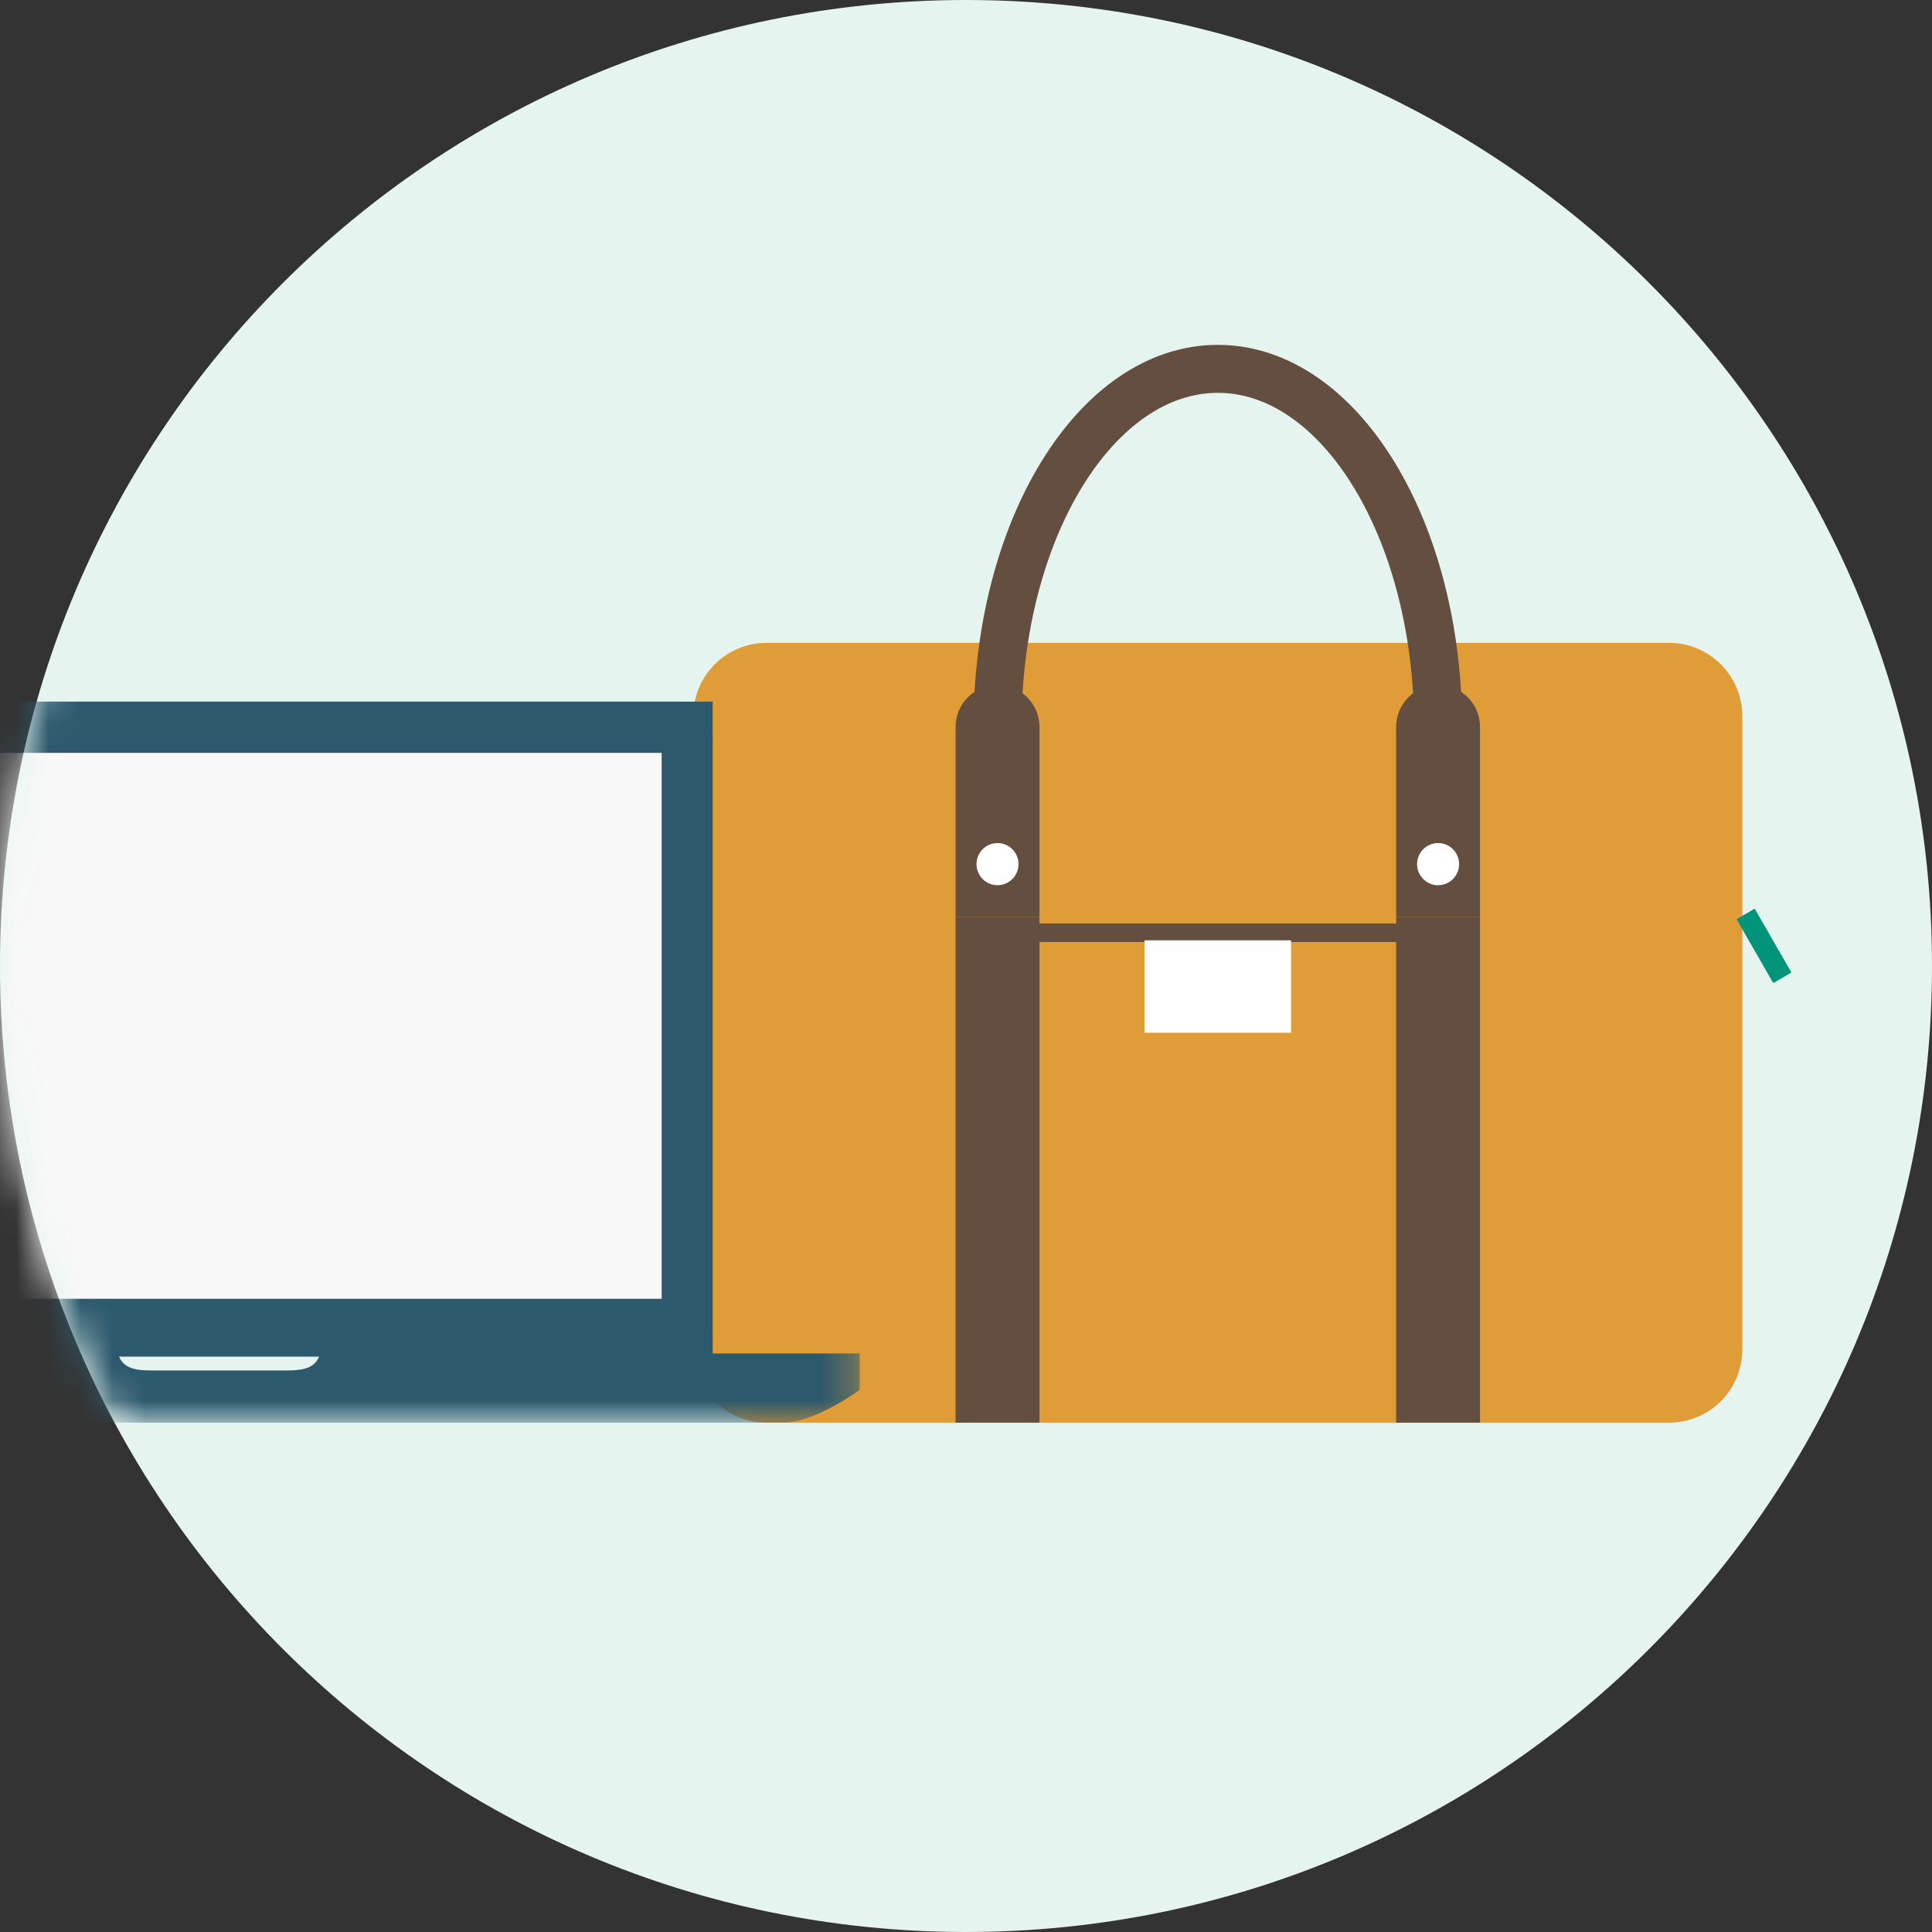 <svg width="60" height="60" viewBox="0 0 60 60" fill="none" xmlns="http://www.w3.org/2000/svg">
    <rect x="0" y="0" width="60" height="60" fill="#333333" stroke="none"/>
    <g clip-path="url(#obbctmosha)">
        <path d="M30 60c16.569 0 30-13.431 30-30C60 13.431 46.569 0 30 0 13.431 0 0 13.431 0 30c0 16.569 13.431 30 30 30z" fill="#E5F4EE"/>
        <mask id="l5qeimpjub" style="mask-type:luminance" maskUnits="userSpaceOnUse" x="0" y="0" width="60" height="60">
            <path d="M30 60c16.569 0 30-13.431 30-30C60 13.431 46.569 0 30 0 13.431 0 0 13.431 0 30c0 16.569 13.431 30 30 30z" fill="#fff"/>
        </mask>
        <g mask="url(#l5qeimpjub)">
            <path d="M51.834 19.965H23.806a2.275 2.275 0 0 0-2.275 2.275v19.668a2.275 2.275 0 0 0 2.275 2.275h28.028a2.275 2.275 0 0 0 2.275-2.275V22.24a2.275 2.275 0 0 0-2.275-2.275z" fill="#E09D37"/>
            <path d="M43.7 28.68H31.763v.574h11.936v-.574z" fill="#644E40"/>
            <path d="M32.282 28.473h-2.606v15.709h2.606v-15.71zM45.964 28.473h-2.606v15.709h2.606v-15.71z" fill="#644E40"/>
            <path fill-rule="evenodd" clip-rule="evenodd" d="M44.661 21.273c.72 0 1.303.584 1.303 1.303v5.897h-2.606v-5.896c0-.72.584-1.304 1.303-1.304zM30.979 21.273c.72 0 1.303.584 1.303 1.303v5.897h-2.606v-5.896c0-.72.583-1.304 1.303-1.304z" fill="#644E40"/>
            <path d="M40.094 29.203h-4.548v2.87h4.548v-2.87z" fill="#fff"/>
            <path d="M44.661 22.582c0-6.145-3.063-11.127-6.84-11.127-3.78 0-6.842 4.982-6.842 11.127" stroke="#644E40" stroke-width="1.49"/>
            <path fill-rule="evenodd" clip-rule="evenodd" d="m53.93 28.546.564-.328 1.14 1.984-.564.328-1.14-1.984z" fill="#00957A"/>
            <path d="M44.661 27.49c.36 0 .652-.292.652-.654a.653.653 0 0 0-.652-.654.653.653 0 0 0-.651.654c0 .362.291.655.651.655zM30.979 27.49c.36 0 .651-.292.651-.654a.653.653 0 0 0-.651-.654.653.653 0 0 0-.652.654c0 .362.292.655.652.655z" fill="#fff"/>
            <path d="M-8.523 21.79h30.655v20.339H-8.523v-20.34z" fill="#2D596D"/>
            <mask id="8w70n4n8sc" style="mask-type:luminance" maskUnits="userSpaceOnUse" x="-9" y="21" width="32" height="22">
                <path d="M-8.523 21.79h30.655v20.339H-8.523v-20.34z" fill="#fff"/>
            </mask>
            <g mask="url(#8w70n4n8sc)">
                <path fill-rule="evenodd" clip-rule="evenodd" d="M-8.523 42.129v-19.3c0-.574.47-1.04 1.046-1.04h28.562c.578 0 1.047.466 1.047 1.04v19.3" fill="#2D596D"/>
            </g>
            <mask id="xg9i5s2ead" style="mask-type:luminance" maskUnits="userSpaceOnUse" x="-14" y="21" width="41" height="24">
                <path d="M-13.09 44.181h39.789V21.79h-39.79v22.392z" fill="#fff"/>
            </mask>
            <g mask="url(#xg9i5s2ead)">
                <path fill-rule="evenodd" clip-rule="evenodd" d="M-6.939 40.335h27.487V23.381H-6.94v16.954z" fill="#F8F8F8"/>
            </g>
            <mask id="adc1fnokte" style="mask-type:luminance" maskUnits="userSpaceOnUse" x="-14" y="21" width="41" height="24">
                <path d="M-13.09 44.181h39.789V21.79h-39.79v22.392z" fill="#fff"/>
            </mask>
            <g mask="url(#adc1fnokte)">
                <path fill-rule="evenodd" clip-rule="evenodd" d="M26.699 43.162v-1.129H9.945c-.157.54-.654.529-1.248.529H4.912c-.595 0-1.092.011-1.25-.529H-13.09v1.129s1.376 1.02 2.387 1.02h35.016c1.011 0 2.387-1.02 2.387-1.02z" fill="#2D596D"/>
            </g>
        </g>
    </g>
    <defs>
        <clipPath id="obbctmosha">
            <path fill="#fff" d="M0 0h60v60H0z"/>
        </clipPath>
    </defs>
</svg>
